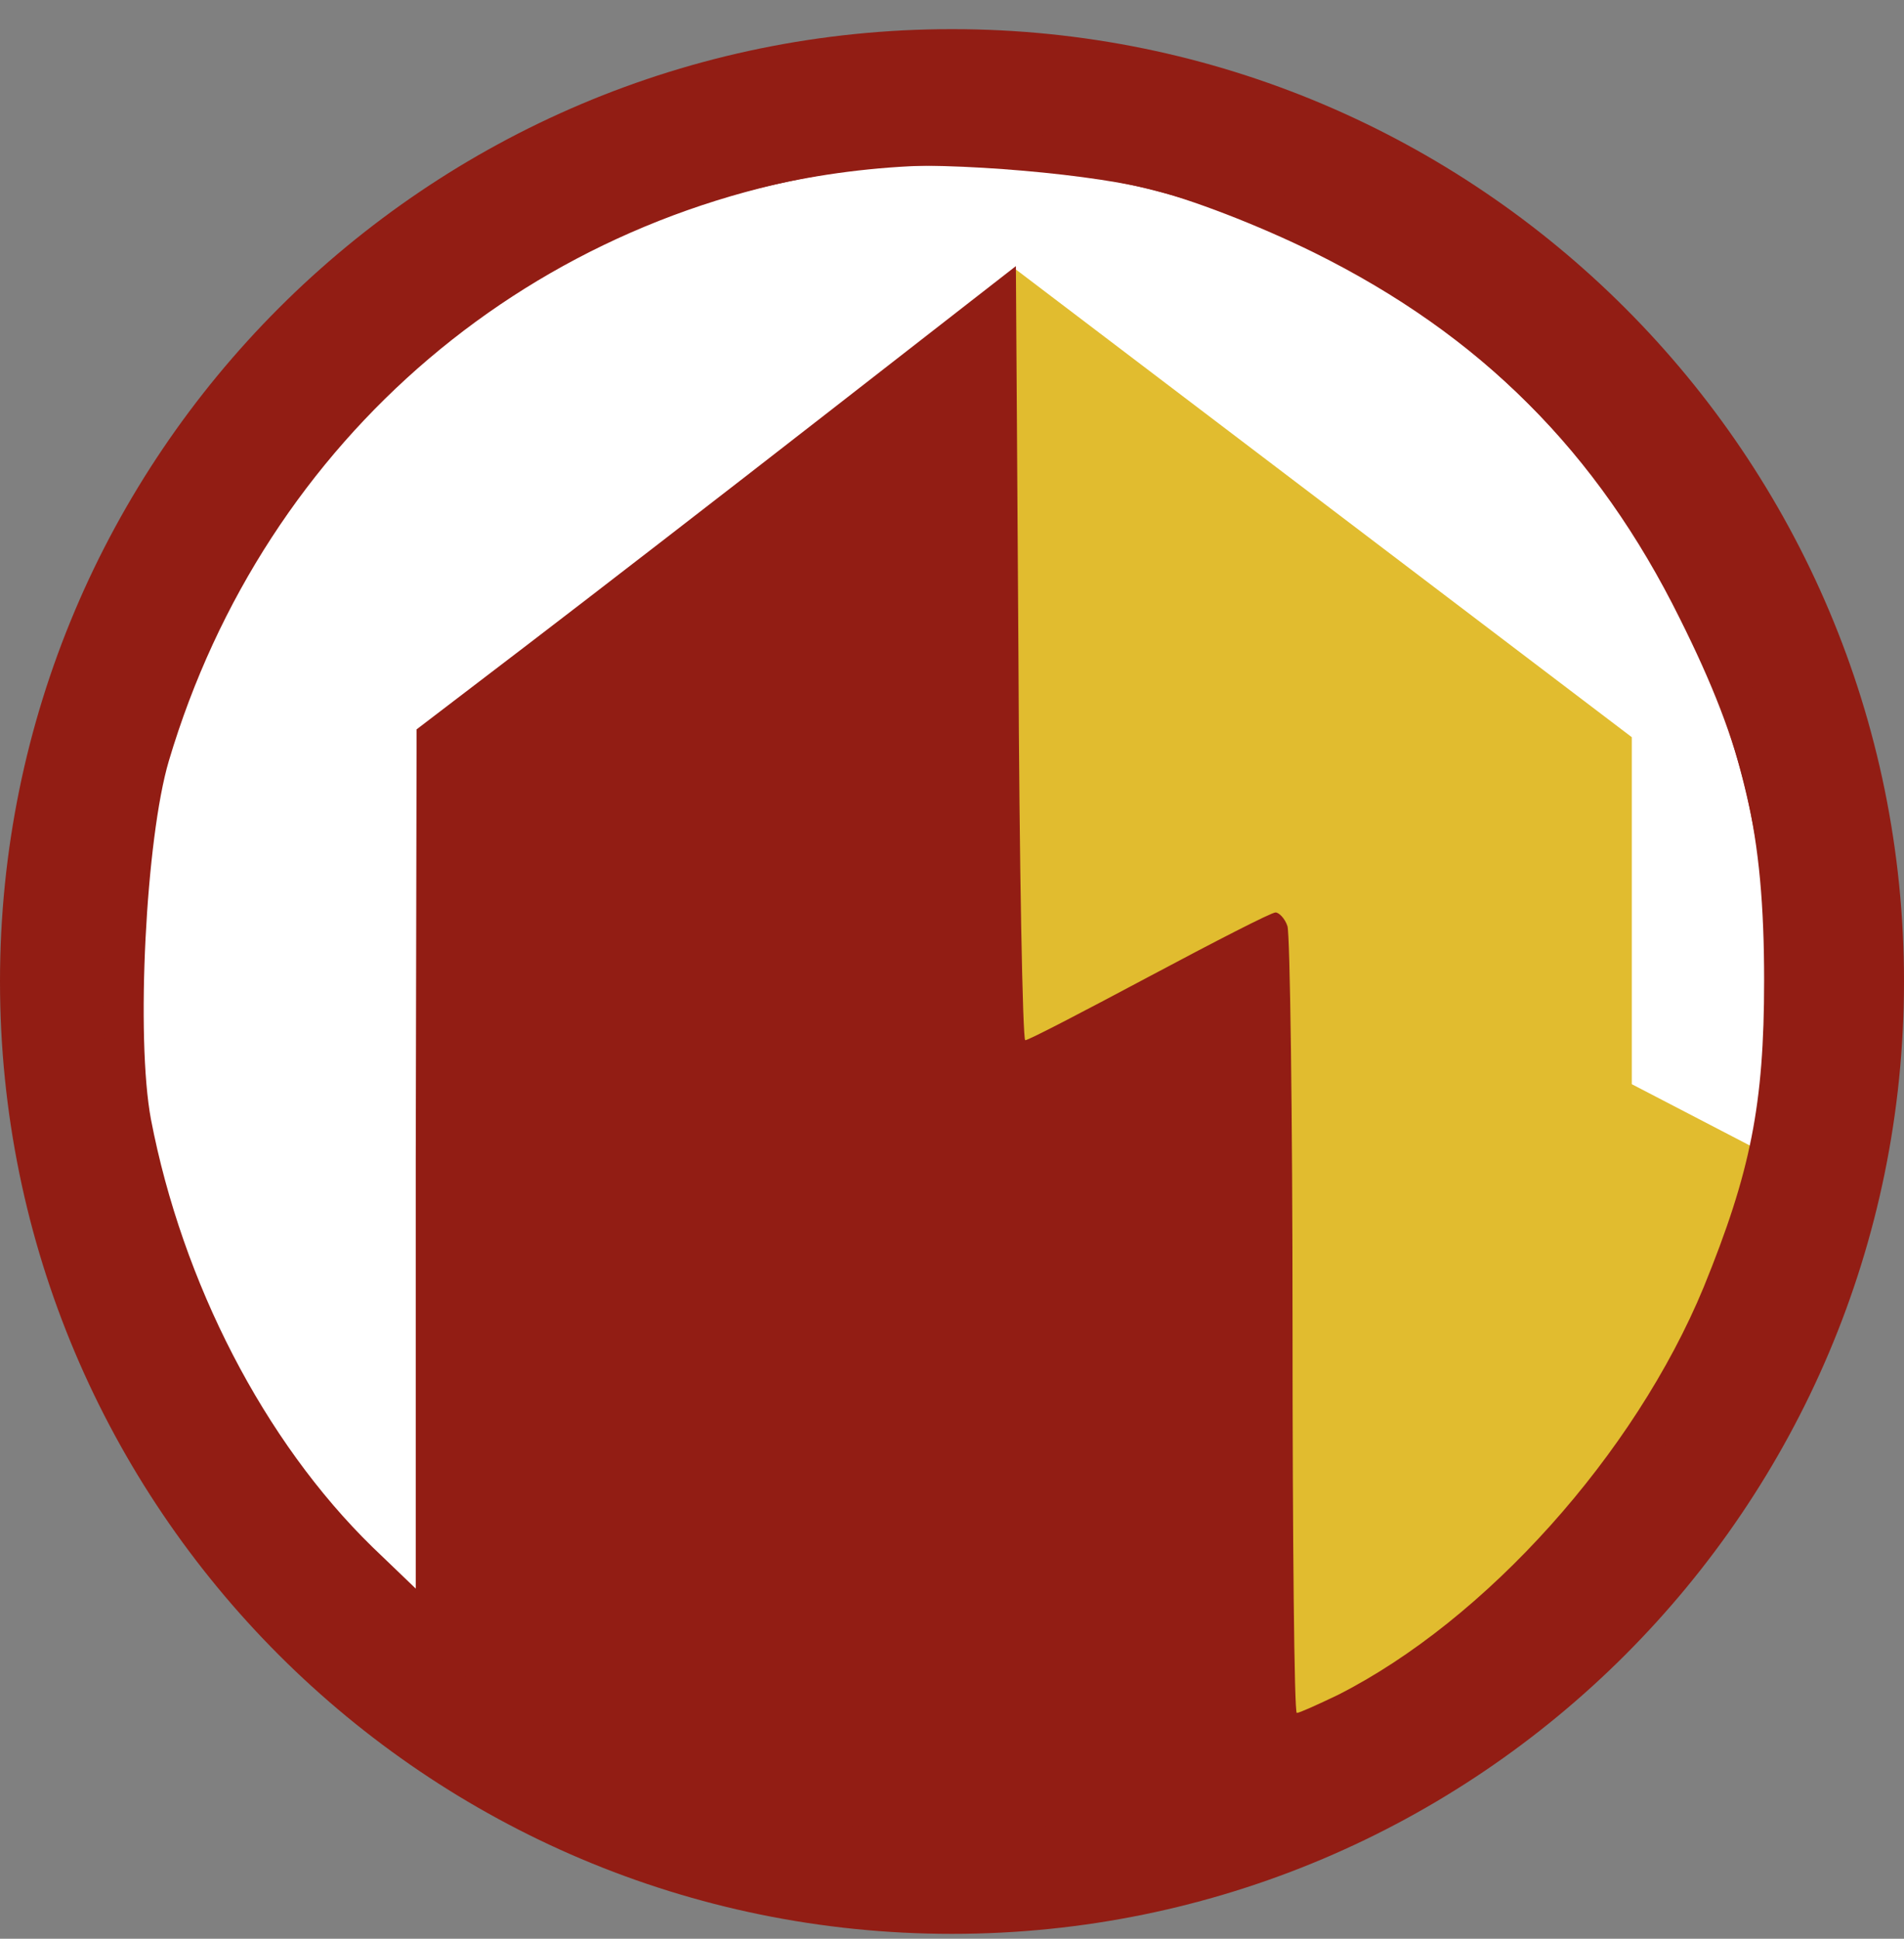 <svg xmlns="http://www.w3.org/2000/svg" width="56" height="57" fill="none" viewBox="0 0 56 57"><rect x="0" y="0" width="56" height="57" fill="#808080" stroke="none"/><g clip-path="url(#a)"><path fill="#fff" stroke="#921d14" stroke-width="4" d="M28 2.857c14.36 0 26 11.641 26 26s-11.64 26-26 26-26-11.64-26-26 11.64-26 26-26Z"/><path fill="#e1bc2f" d="M47.994 21.674 29.875 7.92l-1.348 12.966-.263 12.013 8.769-3.946.263 22.098 2.894-1.053 3.507-2.66 3.683-3.566 2.63-4.472 1.754-5.466-3.77-1.958z"/><path fill="#921d14" d="M23.119 4.193C18.237 5.27 14.005 7.548 10.6 10.928c-2.704 2.68-4.406 5.158-5.683 8.313-3.906 9.664-1.703 20.255 5.758 27.54 6.635 6.46 16.124 8.688 25.088 5.86 6.81-2.154 12.969-7.962 15.548-14.647 1.377-3.58 1.777-6.06 1.652-10.04-.1-2.83-.25-3.931-.776-5.759-2.604-8.763-8.788-14.947-17.551-17.55-1.903-.552-2.83-.677-6.01-.752-2.753-.075-4.23.025-5.507.3m10.64 1.352c1.252.3 3.255 1.077 4.883 1.878 4.907 2.429 8.337 5.859 10.766 10.766 1.903 3.806 2.478 6.285 2.478 10.641 0 3.655-.4 5.633-1.777 9.013-2.028 4.908-6.41 9.79-10.766 11.993-.576.276-1.127.526-1.202.526s-.125-5.108-.125-11.367-.075-11.542-.15-11.767c-.075-.226-.25-.401-.35-.401-.126 0-1.779.851-3.706 1.878s-3.556 1.878-3.656 1.878c-.075 0-.175-5.108-.2-11.367l-.075-11.392-5.533 4.306c-3.055 2.379-7.01 5.433-8.813 6.81l-3.28 2.504-.025 12.644v12.618L10.95 45.48c-3.18-3.105-5.584-7.762-6.51-12.569-.45-2.404-.15-8.262.526-10.54 2.83-9.515 10.74-16.225 20.53-17.426 1.753-.226 6.185.1 8.263.6"/></g><defs><clipPath id="a"><path fill="#fff" d="M0 .857h56v56H0z"/></clipPath></defs></svg>